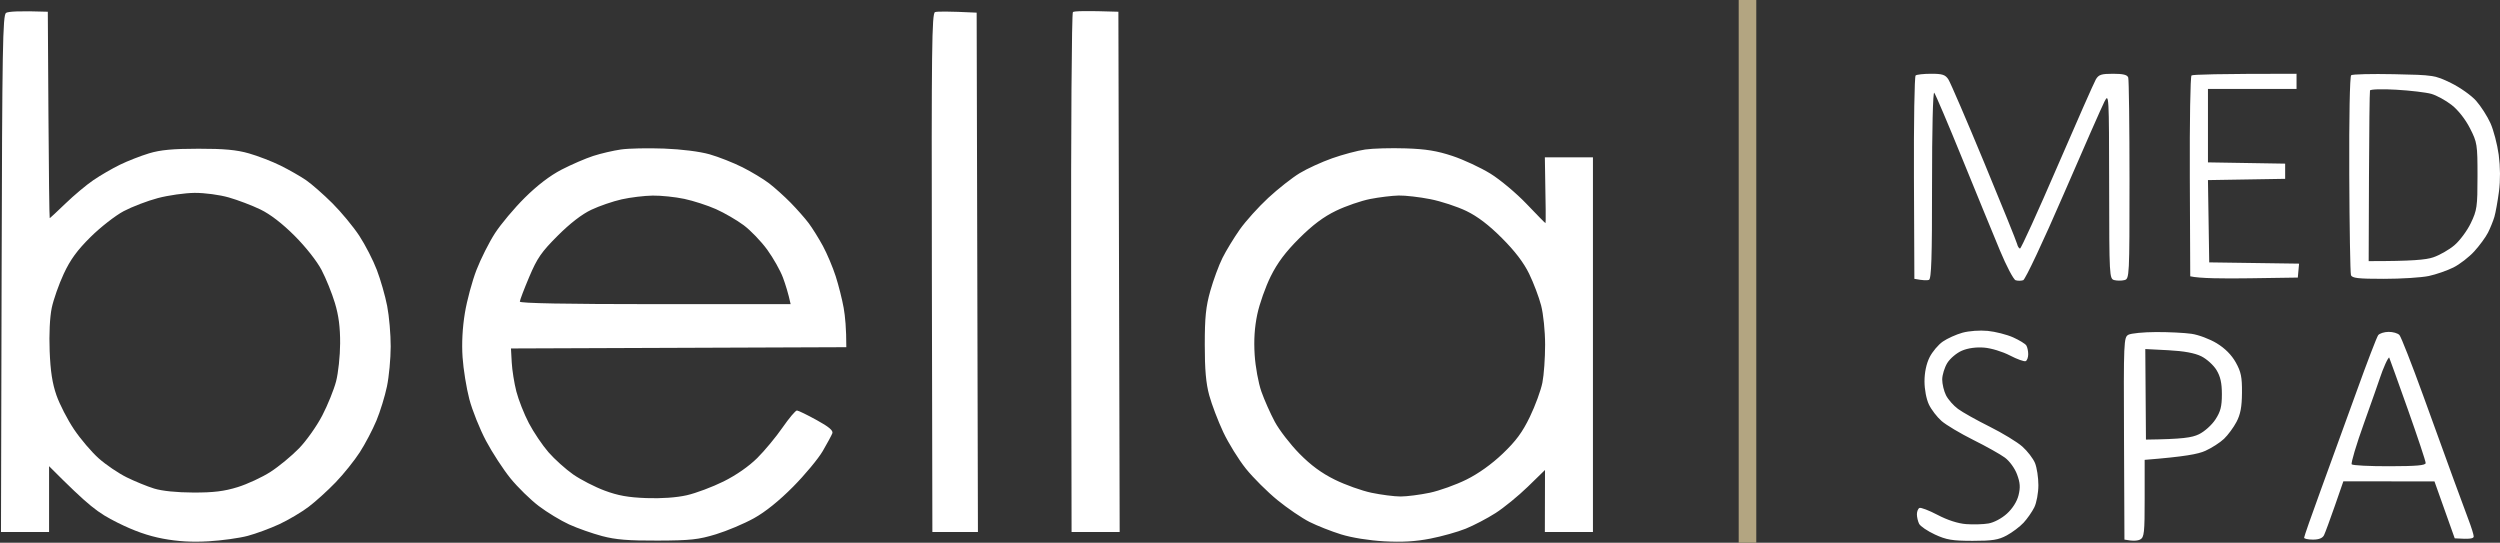 <svg xmlns="http://www.w3.org/2000/svg" width="995" height="216" viewBox="0 0 995 216" fill="none"><rect x="0" y="0" width="995" height="216" fill="#333333" stroke="none"/><path fill-rule="evenodd" clip-rule="evenodd" d="M19.028 4.672L19.28 45.733C19.421 68.314 19.642 86.804 19.784 86.804C19.925 86.814 22.755 84.194 26.079 80.98C29.403 77.766 34.389 73.584 37.16 71.7C39.93 69.805 44.694 67.044 47.736 65.563C50.779 64.072 55.996 62.036 59.321 61.029C63.863 59.658 68.749 59.205 78.963 59.195C89.228 59.185 94.163 59.638 99.109 61.059C102.715 62.087 108.376 64.283 111.701 65.926C115.025 67.578 119.558 70.168 121.774 71.679C123.99 73.201 128.704 77.332 132.26 80.869C135.806 84.406 140.641 90.25 143.008 93.847C145.365 97.455 148.518 103.571 149.988 107.45C151.469 111.33 153.323 117.789 154.098 121.809C154.884 125.83 155.509 133.085 155.498 137.931C155.488 142.778 154.824 149.922 154.008 153.801C153.202 157.681 151.318 163.807 149.817 167.405C148.316 171.002 145.345 176.675 143.199 180C141.054 183.325 136.722 188.726 133.559 192.001C130.406 195.276 125.551 199.669 122.781 201.755C120.011 203.851 114.803 206.934 111.197 208.617C107.591 210.289 101.93 212.385 98.606 213.272C95.281 214.159 88.25 215.136 82.992 215.438C76.374 215.821 70.784 215.499 64.861 214.39C58.948 213.282 53.337 211.297 46.729 207.992C38.832 204.042 35.618 201.664 19.532 185.542V211.74H0.393L0.645 108.921C0.866 18.829 1.088 5.992 2.407 5.135C3.244 4.591 7.323 4.269 19.028 4.672V4.672ZM49.247 84.033C45.923 85.796 39.99 90.421 36.052 94.321C30.713 99.611 28.013 103.309 25.374 108.962C23.44 113.123 21.284 119.24 20.589 122.565C19.824 126.233 19.502 132.974 19.763 139.695C20.076 147.725 20.821 152.582 22.473 157.328C23.732 160.925 26.865 167.022 29.444 170.861C32.022 174.71 36.465 179.919 39.315 182.449C42.166 184.988 47.152 188.363 50.396 189.965C53.639 191.568 58.565 193.583 61.335 194.439C64.498 195.417 70.31 196.011 76.948 196.031C85.017 196.052 89.197 195.538 94.576 193.875C98.454 192.676 104.347 189.945 107.671 187.799C110.995 185.653 116.103 181.441 119.024 178.428C121.945 175.415 126.095 169.551 128.251 165.389C130.416 161.238 132.884 155.111 133.761 151.786C134.627 148.461 135.352 141.66 135.372 136.672C135.403 130.233 134.798 125.558 133.277 120.55C132.109 116.67 129.721 110.776 127.979 107.45C126.135 103.924 121.663 98.261 117.251 93.847C112.345 88.94 107.561 85.262 103.642 83.368C100.318 81.766 94.657 79.609 91.051 78.582C87.334 77.524 81.461 76.738 77.452 76.768C73.574 76.808 66.996 77.735 62.846 78.834C58.686 79.932 52.572 82.28 49.247 84.033V84.033ZM952.825 29.53C968.579 29.852 969.133 29.943 975.499 33.037C979.085 34.79 983.568 37.964 985.472 40.09C987.365 42.226 989.944 46.237 991.193 49.008C992.442 51.779 993.923 57.452 994.487 61.603C995.132 66.409 995.172 71.73 994.588 76.214C994.074 80.093 993.258 84.627 992.775 86.29C992.281 87.953 991.133 90.784 990.226 92.588C989.31 94.391 986.862 97.737 984.787 100.014C982.712 102.301 978.975 105.193 976.476 106.443C973.978 107.692 969.566 109.224 966.655 109.849C963.744 110.463 955.706 110.977 948.775 110.977C938.481 110.977 936.093 110.705 935.68 109.466C935.408 108.639 935.096 90.573 935.006 69.332C934.915 46.962 935.227 30.387 935.761 29.943C936.275 29.53 943.95 29.349 952.825 29.53V29.53ZM942.852 70.42L942.732 103.924C960.098 103.944 965.507 103.4 968.418 102.422C970.916 101.586 974.694 99.43 976.829 97.626C978.965 95.822 981.916 91.862 983.377 88.809C985.844 83.69 986.046 82.27 986.046 70.097C986.046 57.452 985.925 56.686 983.024 51.003C981.191 47.416 978.32 43.778 975.721 41.753C973.364 39.929 969.738 37.944 967.663 37.359C965.587 36.775 959.312 36.029 953.711 35.707C948.04 35.374 943.417 35.515 943.255 36.019C943.104 36.513 942.923 51.99 942.852 70.42Z" fill="white"></path><path fill-rule="evenodd" clip-rule="evenodd" d="M388.711 5.034L389.215 211.74H371.083L370.882 108.539C370.71 19.182 370.872 5.276 372.141 4.823C372.947 4.531 377.006 4.47 388.711 5.034V5.034ZM445.12 4.672L445.624 211.74H426.485L426.314 108.629C426.223 51.315 426.536 5.196 427.019 4.803C427.503 4.41 431.774 4.228 445.12 4.672V4.672ZM768.638 29.359C773.101 29.359 774.249 29.742 775.468 31.626C776.274 32.875 782.67 47.728 789.671 64.626C796.672 81.534 802.595 96.155 802.816 97.122C803.038 98.089 803.562 98.895 803.975 98.906C804.388 98.926 811.056 84.295 818.772 66.409C826.498 48.524 833.418 32.875 834.134 31.626C835.252 29.711 836.309 29.359 840.993 29.359C845.023 29.359 846.675 29.772 847.037 30.87C847.309 31.706 847.541 50.066 847.541 71.679C847.541 110.141 847.501 110.987 845.526 111.481C844.418 111.763 842.605 111.763 841.497 111.481C839.533 110.987 839.482 110.121 839.442 73.947C839.392 37.581 839.361 36.976 837.568 40.443C836.571 42.387 829.228 59.054 821.25 77.493C813.182 96.135 806.07 111.239 805.234 111.521C804.398 111.803 803.048 111.813 802.212 111.531C801.376 111.259 798.565 105.919 795.967 99.671C793.358 93.424 786.619 76.969 780.968 63.114C775.327 49.26 770.31 37.47 769.827 36.916C769.313 36.332 768.94 51.688 768.95 73.443C768.971 102.583 768.689 111.068 767.712 111.4C767.016 111.642 765.435 111.642 761.919 110.977L761.748 70.843C761.658 48.766 761.96 30.397 762.423 30.034C762.886 29.661 765.677 29.359 768.638 29.359V29.359ZM914.023 29.359V35.404H878.767V64.626L909.49 65.13V71.175L878.767 71.679L879.271 104.427L915.031 104.931L914.527 110.473L895.388 110.755C884.862 110.917 875.232 110.806 871.716 109.969L871.545 70.339C871.454 48.534 871.757 30.397 872.22 30.034C872.683 29.661 882.273 29.359 914.023 29.359ZM264.308 59.134C271.269 59.396 278.501 60.303 282.44 61.422C286.036 62.449 291.929 64.777 295.535 66.591C299.131 68.404 303.895 71.276 306.112 72.979C308.328 74.682 312.176 78.138 314.674 80.677C317.162 83.217 320.395 86.874 321.846 88.809C323.306 90.754 325.845 94.835 327.507 97.878C329.159 100.931 331.456 106.372 332.614 109.969C333.772 113.577 335.193 119.24 335.787 122.565C336.371 125.89 336.845 130.767 336.835 138.183L203.366 138.687L203.668 144.229C203.829 147.282 204.655 152.492 205.512 155.817C206.368 159.142 208.604 164.815 210.488 168.412C212.381 172.019 215.897 177.229 218.304 180C220.722 182.771 225.144 186.741 228.136 188.837C231.137 190.923 236.758 193.815 240.636 195.256C245.955 197.241 250.045 197.976 257.257 198.238C263.281 198.46 269.254 198.037 273.374 197.099C276.97 196.283 283.548 193.815 287.98 191.618C292.996 189.129 298.053 185.602 301.387 182.297C304.329 179.375 308.862 173.904 311.46 170.145C314.059 166.397 316.638 163.344 317.192 163.374C317.746 163.404 321.272 165.117 325.019 167.183C329.894 169.853 331.677 171.365 331.274 172.443C330.952 173.279 329.239 176.453 327.467 179.496C325.694 182.549 320.385 188.938 315.681 193.694C310.151 199.286 304.621 203.74 300.068 206.259C296.19 208.415 289.39 211.287 284.958 212.637C277.998 214.763 274.835 215.106 261.79 215.156C250.145 215.207 245.059 214.794 239.629 213.353C235.751 212.325 229.858 210.249 226.534 208.738C223.21 207.226 217.77 203.931 214.446 201.412C211.122 198.893 206.066 193.946 203.205 190.429C200.344 186.912 195.952 180.181 193.444 175.466C190.946 170.76 187.944 163.273 186.786 158.84C185.627 154.406 184.418 146.929 184.106 142.214C183.723 136.692 184.056 130.424 185.023 124.58C185.839 119.592 187.924 111.884 189.636 107.45C191.349 103.017 194.663 96.447 196.99 92.84C199.317 89.242 204.645 82.884 208.836 78.723C213.822 73.775 218.899 69.896 223.512 67.508C227.39 65.503 233.051 63.054 236.104 62.066C239.146 61.079 244.132 59.92 247.184 59.487C250.226 59.054 257.932 58.892 264.308 59.134V59.134ZM235.348 83.489C231.601 85.252 226.866 88.91 221.961 93.817C215.494 100.276 213.802 102.714 210.629 110.221C208.574 115.068 206.892 119.492 206.892 120.046C206.892 120.701 225.527 121.053 260.783 121.053H314.674C313.747 116.761 312.639 113.244 311.611 110.473C310.584 107.702 307.774 102.714 305.366 99.389C302.949 96.064 298.728 91.681 295.988 89.635C293.248 87.6 288.282 84.718 284.958 83.237C281.634 81.756 275.963 79.922 272.367 79.156C268.761 78.39 263.099 77.796 259.775 77.846C256.451 77.886 250.901 78.561 247.436 79.337C243.971 80.113 238.531 81.977 235.348 83.489V83.489ZM559.45 59.054C567.539 59.316 571.921 60.031 578.085 62.077C582.518 63.548 589.317 66.722 593.195 69.11C597.073 71.508 603.53 76.919 607.549 81.131C611.568 85.353 614.963 88.809 615.104 88.809C615.245 88.809 615.245 82.915 614.852 62.611H633.991V211.74H614.852L614.913 187.053L608.083 193.704C604.326 197.361 598.534 202.097 595.21 204.213C591.886 206.339 586.557 209.121 583.374 210.41C580.191 211.7 573.845 213.484 569.271 214.37C563.358 215.529 558.05 215.831 550.888 215.438C544.874 215.106 537.974 213.998 533.764 212.688C529.886 211.489 524.214 209.252 521.172 207.72C518.12 206.178 512.379 202.269 508.39 199.014C504.411 195.759 498.78 190.157 495.879 186.55C492.988 182.952 488.918 176.372 486.833 171.939C484.758 167.505 482.26 160.936 481.273 157.328C479.973 152.562 479.49 147.07 479.5 137.176C479.5 126.263 479.933 122.031 481.706 115.763C482.915 111.471 485.09 105.576 486.541 102.664C487.992 99.752 491.104 94.653 493.441 91.328C495.788 88.003 500.895 82.34 504.793 78.733C508.682 75.135 514.302 70.712 517.274 68.918C520.246 67.115 526.078 64.445 530.238 62.983C534.388 61.512 540.281 59.95 543.333 59.507C546.375 59.064 553.628 58.862 559.45 59.054ZM531.749 83.882C526.763 86.29 522.472 89.504 517.103 94.845C511.643 100.286 508.46 104.538 505.75 109.969C503.685 114.131 501.278 120.932 500.402 125.084C499.314 130.253 498.981 135.352 499.354 141.206C499.656 145.962 500.845 152.461 502.023 155.817C503.192 159.142 505.599 164.563 507.372 167.868C509.145 171.163 513.537 176.856 517.143 180.524C521.706 185.169 525.977 188.303 531.245 190.903C535.396 192.958 541.973 195.306 545.851 196.122C549.73 196.928 554.937 197.603 557.435 197.603C559.924 197.603 565.141 196.928 569.02 196.122C572.898 195.306 579.465 192.948 583.626 190.882C588.43 188.504 593.699 184.736 598.091 180.544C603.369 175.506 605.917 172.05 608.889 165.893C611.034 161.459 613.271 155.343 613.875 152.29C614.479 149.247 614.963 142.445 614.953 137.176C614.953 131.795 614.248 124.963 613.361 121.557C612.495 118.232 610.35 112.569 608.597 108.962C606.441 104.528 602.946 99.944 597.788 94.784C592.581 89.565 588.098 86.149 583.626 83.983C580.019 82.239 573.563 80.113 569.271 79.267C564.98 78.42 559.309 77.766 556.68 77.816C554.051 77.876 548.954 78.491 545.348 79.196C541.742 79.902 535.627 82.008 531.749 83.882V83.882ZM791.131 131.694C794.174 131.996 798.706 133.155 801.205 134.263C803.693 135.382 806.07 136.833 806.473 137.488C806.886 138.153 807.228 139.705 807.228 140.954C807.238 142.204 806.795 143.453 806.241 143.725C805.687 144.007 802.857 142.99 799.945 141.478C796.954 139.926 792.471 138.566 789.621 138.344C786.437 138.103 783.194 138.556 780.807 139.584C778.731 140.481 776.123 142.677 775.015 144.481C773.917 146.285 773.01 149.227 773 151.03C773 152.834 773.675 155.666 774.511 157.328C775.347 158.991 777.492 161.439 779.296 162.759C781.099 164.089 786.76 167.263 791.887 169.813C797.014 172.372 802.867 175.929 804.891 177.733C806.916 179.536 809.182 182.479 809.928 184.282C810.673 186.086 811.278 190.056 811.278 193.099C811.278 196.172 810.552 200.102 809.656 201.916C808.759 203.72 806.835 206.481 805.375 208.052C803.914 209.624 800.902 211.892 798.686 213.091C795.362 214.884 792.985 215.257 785.088 215.257C777.029 215.247 774.662 214.854 770.099 212.738C767.117 211.358 764.287 209.433 763.803 208.466C763.32 207.498 762.927 205.795 762.927 204.687C762.927 203.579 763.38 202.45 763.934 202.168C764.488 201.896 767.742 203.135 771.177 204.939C775.095 207.005 779.296 208.355 782.509 208.597C785.309 208.808 789.308 208.697 791.383 208.345C793.579 207.972 796.662 206.339 798.757 204.435C800.983 202.41 802.746 199.629 803.37 197.13C804.146 194.006 804.025 192.142 802.786 188.817C801.879 186.368 799.804 183.507 797.931 182.126C796.128 180.796 790.467 177.622 785.339 175.073C780.212 172.513 774.551 169.138 772.748 167.566C770.945 165.984 768.679 163.041 767.712 161.016C766.694 158.88 765.949 154.99 765.949 151.786C765.949 148.259 766.684 144.783 767.963 142.214C769.071 139.997 771.449 137.176 773.252 135.936C775.055 134.697 778.56 133.115 781.058 132.419C783.637 131.704 787.989 131.392 791.131 131.694V131.694ZM858.118 132.158C863.104 132.137 869.45 132.45 872.22 132.853C874.99 133.246 879.513 134.949 882.273 136.631C885.557 138.637 888.166 141.256 889.828 144.229C891.933 147.998 892.356 150.043 892.306 156.321C892.265 161.963 891.711 164.906 890.13 167.908C888.971 170.125 886.725 173.158 885.154 174.659C883.582 176.151 880.248 178.297 877.76 179.416C874.869 180.725 869.661 181.743 853.575 183.023V198.389C853.585 211.992 853.383 213.867 851.822 214.703C850.855 215.227 849.042 215.449 845.526 214.763L845.355 174.508C845.184 135.745 845.254 134.213 847.118 133.226C848.186 132.661 853.131 132.178 858.118 132.158ZM854.088 174.962C868.785 174.76 872.341 174.196 875.171 172.836C877.377 171.768 880.268 169.178 881.719 166.971C883.784 163.817 884.308 161.772 884.308 156.895C884.308 152.431 883.723 149.821 882.152 147.252C880.973 145.317 878.254 142.859 876.118 141.801C873.489 140.501 869.228 139.725 863.023 139.392L853.826 138.919L854.088 174.962ZM950.649 132.087C952.392 132.067 954.336 132.631 954.981 133.347C955.625 134.062 959.856 144.854 964.389 157.328C968.922 169.793 974.351 184.756 976.456 190.58C978.562 196.394 981.241 203.649 982.41 206.702C983.578 209.745 984.535 212.809 984.535 213.504C984.535 214.33 983.246 214.673 976.98 214.259L968.922 191.608L932.659 191.558L929.244 201.392C927.36 206.803 925.436 212.023 924.963 213C924.385 214.176 922.921 214.763 920.571 214.763C918.637 214.763 917.035 214.421 917.035 214.008C917.025 213.584 919.997 205.09 923.643 195.114C927.29 185.139 933.716 167.455 937.917 155.817C942.107 144.179 945.985 134.082 946.519 133.397C947.053 132.702 948.917 132.107 950.649 132.087V132.087ZM947.265 150.275C946.821 151.655 943.95 159.817 940.878 168.412C937.796 176.997 935.6 184.383 935.983 184.806C936.376 185.24 943.145 185.582 951.042 185.562C961.83 185.542 965.406 185.219 965.416 184.282C965.436 183.587 962.223 173.954 958.295 162.87C954.356 151.786 951.032 142.536 950.911 142.325C950.79 142.103 950.095 143.241 949.37 144.844C948.645 146.446 947.698 148.884 947.265 150.275V150.275Z" fill="white"></path><rect x="692" width="7" height="216" fill="#B3A581"></rect></svg>